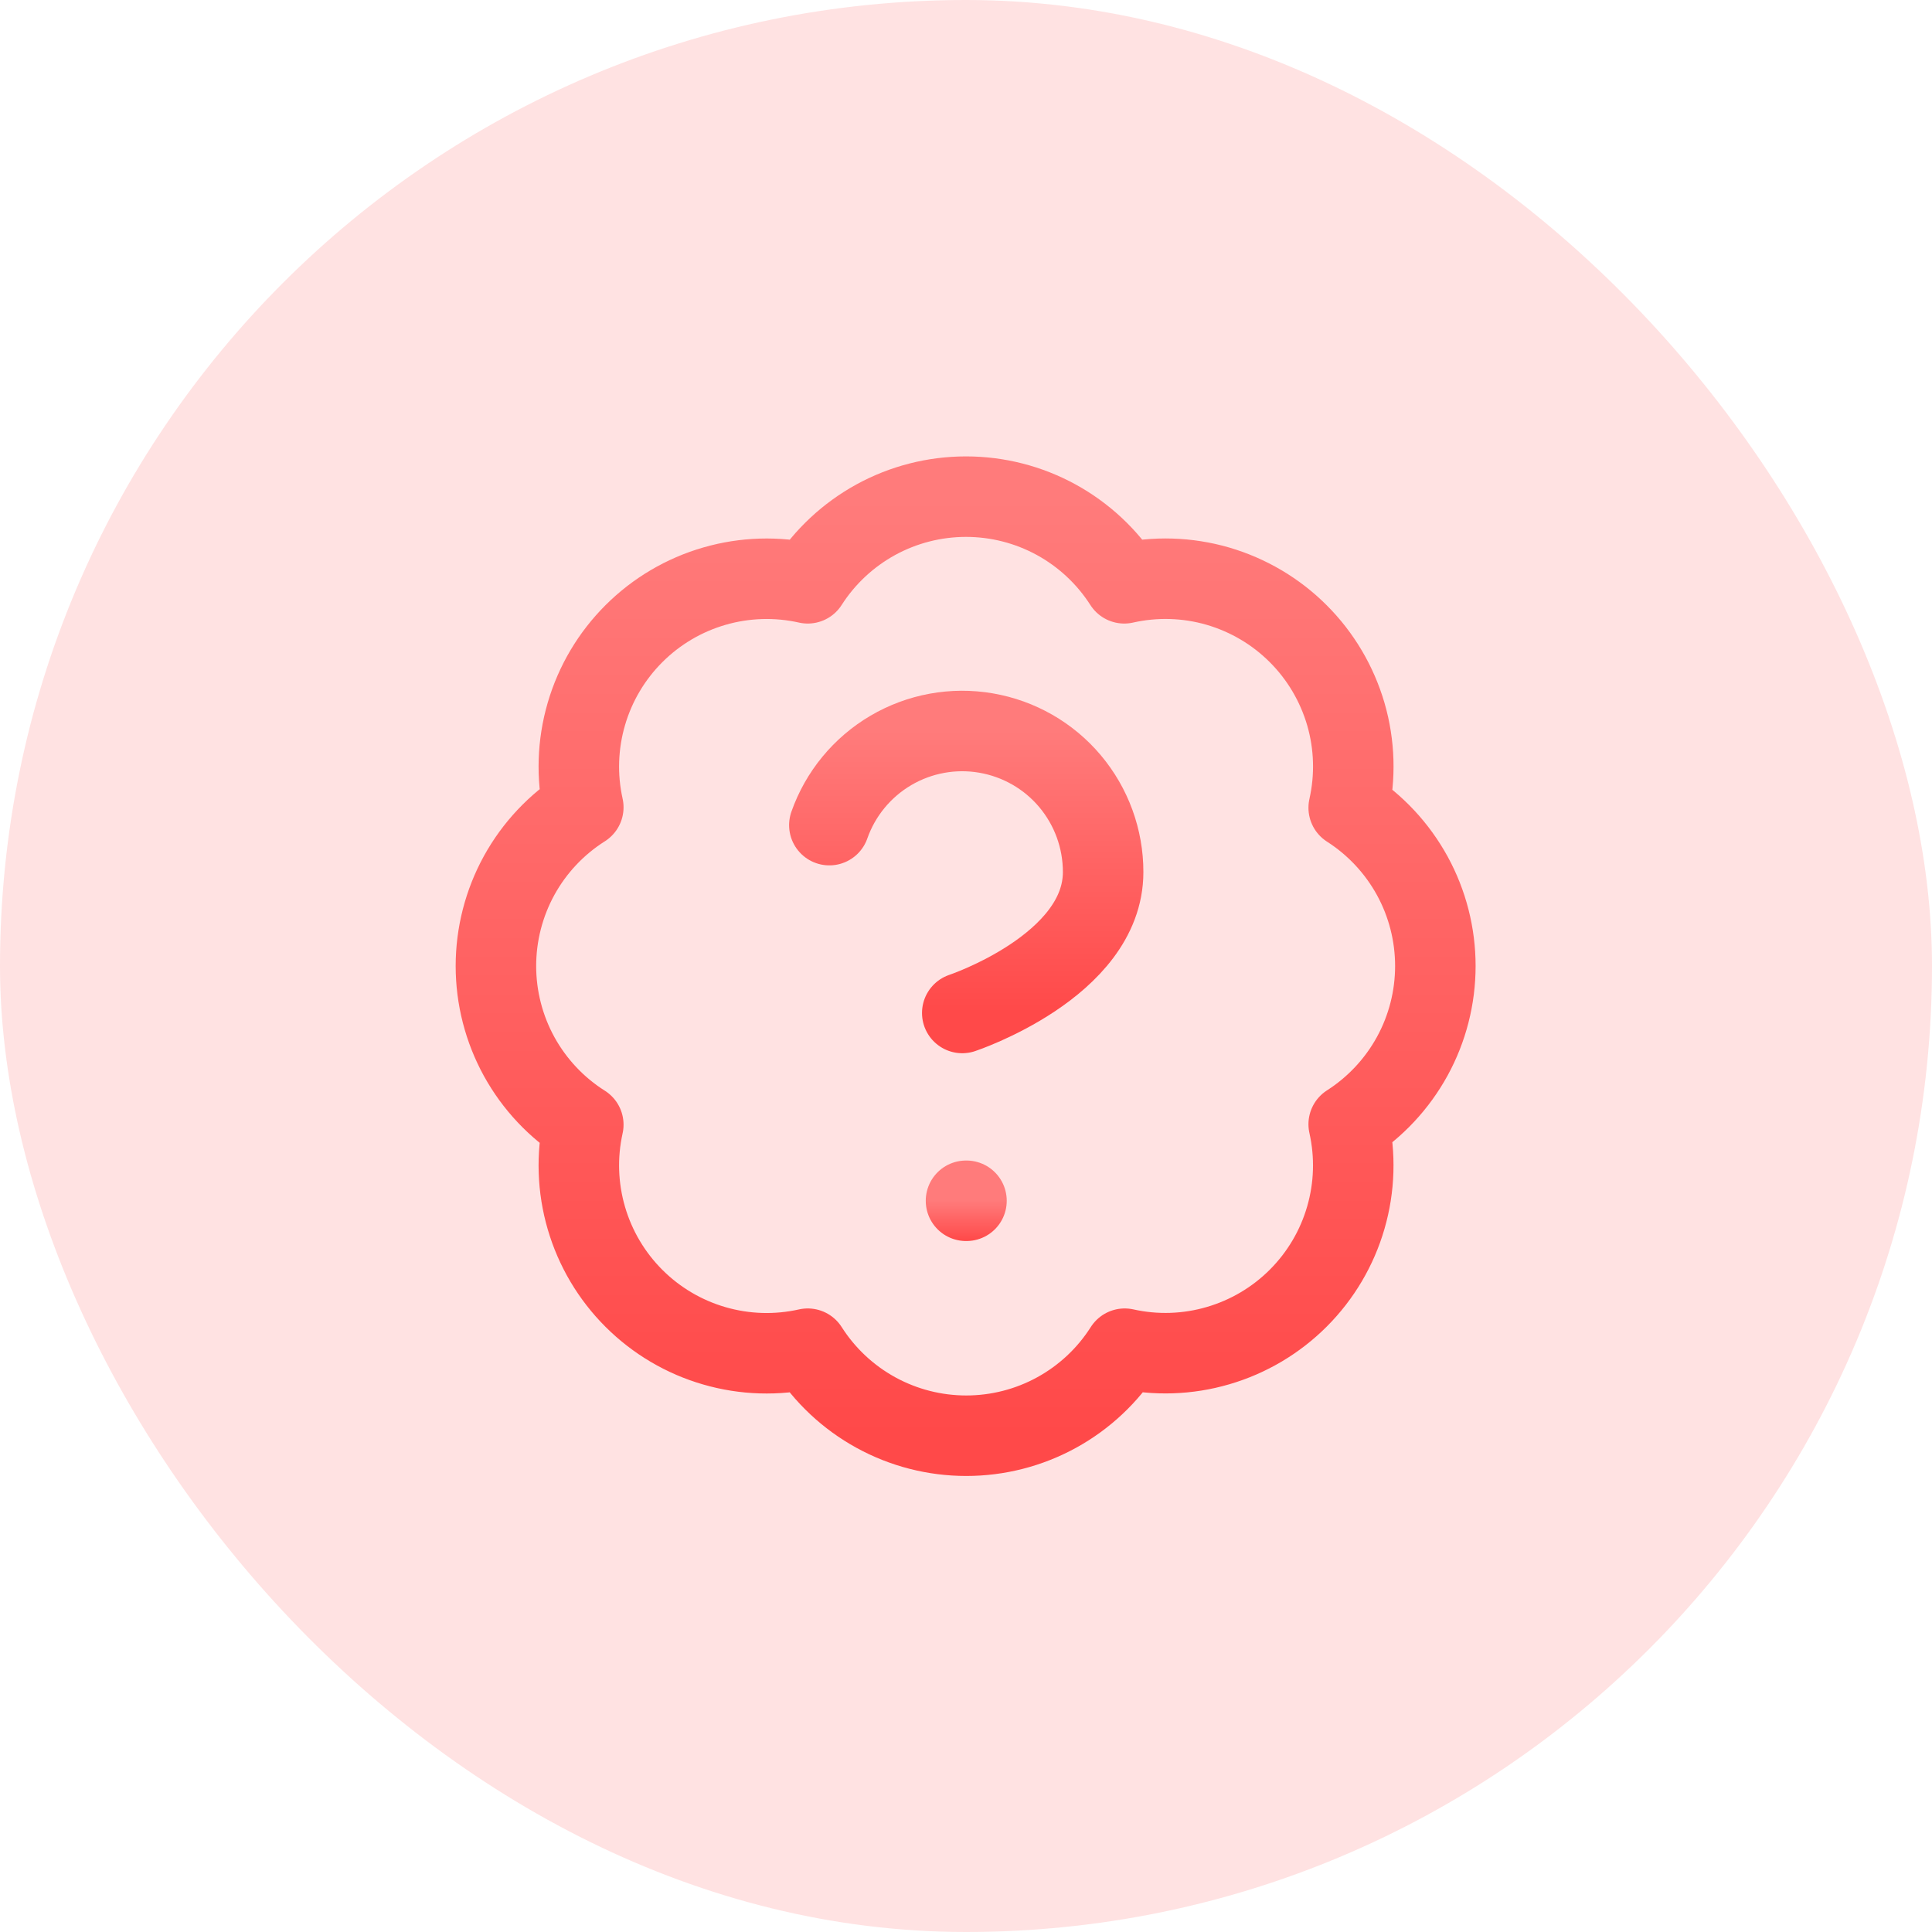 <svg width="48" height="48" viewBox="0 0 48 48" fill="none" xmlns="http://www.w3.org/2000/svg">
<rect width="48" height="48" rx="24" fill="#FFE2E2"/>
<path d="M14.492 20.057C14.321 19.29 14.348 18.492 14.568 17.738C14.788 16.983 15.195 16.297 15.751 15.742C16.307 15.187 16.994 14.781 17.749 14.563C18.504 14.344 19.302 14.32 20.068 14.492C20.49 13.832 21.072 13.289 21.759 12.912C22.446 12.536 23.217 12.339 24 12.339C24.783 12.339 25.554 12.536 26.241 12.912C26.928 13.289 27.51 13.832 27.932 14.492C28.7 14.319 29.499 14.343 30.255 14.562C31.01 14.782 31.699 15.188 32.255 15.745C32.812 16.301 33.218 16.99 33.438 17.745C33.657 18.501 33.681 19.3 33.508 20.068C34.168 20.49 34.711 21.072 35.088 21.759C35.464 22.446 35.661 23.217 35.661 24C35.661 24.783 35.464 25.554 35.088 26.241C34.711 26.928 34.168 27.51 33.508 27.932C33.68 28.698 33.656 29.496 33.437 30.251C33.219 31.006 32.813 31.693 32.258 32.249C31.703 32.805 31.017 33.212 30.262 33.432C29.508 33.653 28.71 33.679 27.943 33.508C27.522 34.171 26.94 34.716 26.252 35.094C25.564 35.472 24.791 35.67 24.006 35.67C23.221 35.67 22.448 35.472 21.76 35.094C21.072 34.716 20.49 34.171 20.068 33.508C19.302 33.68 18.504 33.656 17.749 33.437C16.994 33.219 16.307 32.813 15.751 32.258C15.195 31.703 14.788 31.017 14.568 30.262C14.348 29.508 14.321 28.71 14.492 27.943C13.827 27.523 13.279 26.94 12.899 26.251C12.52 25.561 12.321 24.787 12.321 24C12.321 23.213 12.52 22.439 12.899 21.749C13.279 21.06 13.827 20.478 14.492 20.057Z" stroke="url(#paint0_linear_2106_1040)" stroke-width="2" stroke-linecap="round" stroke-linejoin="round"/>
<path d="M20.605 20.5C20.879 19.72 21.421 19.063 22.133 18.644C22.846 18.225 23.684 18.072 24.498 18.212C25.313 18.352 26.052 18.775 26.584 19.407C27.116 20.04 27.408 20.84 27.407 21.667C27.407 24 23.907 25.167 23.907 25.167" stroke="url(#paint1_linear_2106_1040)" stroke-width="2" stroke-linecap="round" stroke-linejoin="round"/>
<path d="M24 29.833H24.012" stroke="url(#paint2_linear_2106_1040)" stroke-width="2" stroke-linecap="round" stroke-linejoin="round"/>
<defs>
<linearGradient id="paint0_linear_2106_1040" x1="23.991" y1="12.339" x2="23.991" y2="35.67" gradientUnits="userSpaceOnUse">
<stop stop-color="#FF7B7B"/>
<stop offset="1" stop-color="#FF4949"/>
</linearGradient>
<linearGradient id="paint1_linear_2106_1040" x1="24.006" y1="18.161" x2="24.006" y2="25.167" gradientUnits="userSpaceOnUse">
<stop stop-color="#FF7B7B"/>
<stop offset="1" stop-color="#FF4949"/>
</linearGradient>
<linearGradient id="paint2_linear_2106_1040" x1="24.006" y1="29.833" x2="24.006" y2="30.833" gradientUnits="userSpaceOnUse">
<stop stop-color="#FF7B7B"/>
<stop offset="1" stop-color="#FF4949"/>
</linearGradient>
</defs>
</svg>
